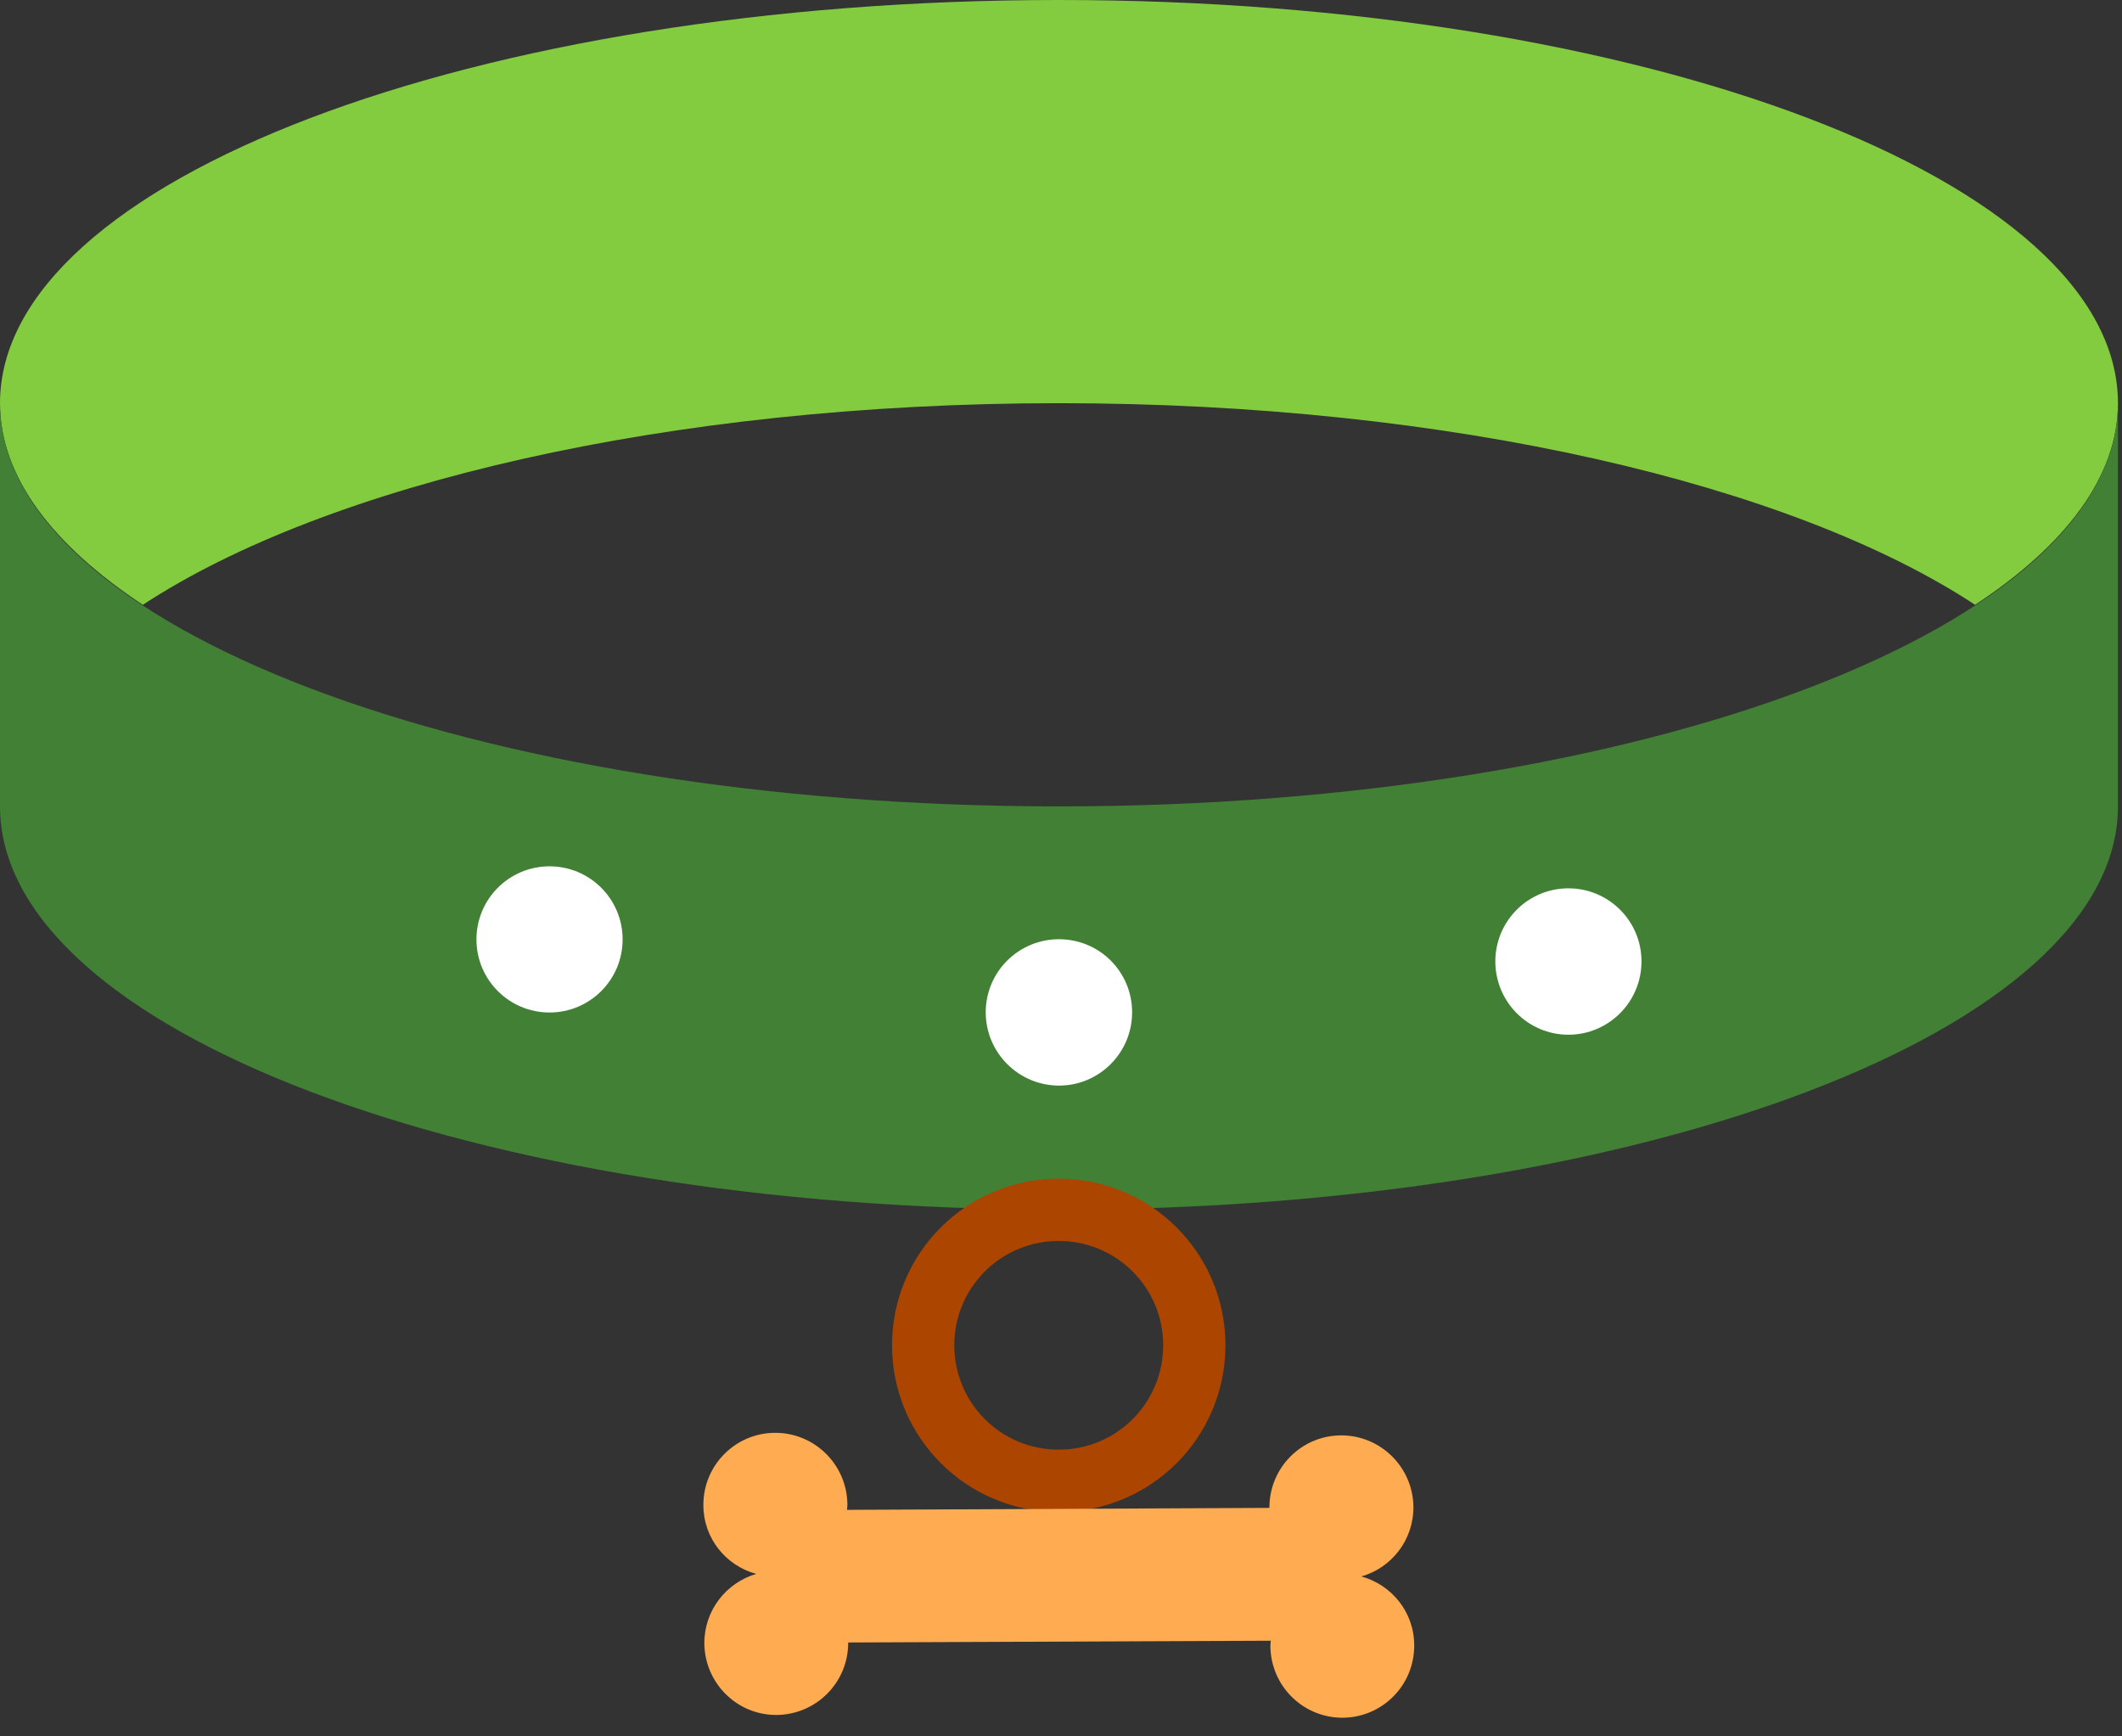 <?xml version="1.0" encoding="utf-8"?>
<svg xmlns="http://www.w3.org/2000/svg" fill="none" height="100%" overflow="visible" preserveAspectRatio="none" style="display: block;" viewBox="0 0 66 54" width="100%">
<rect x="0" y="0" width="66" height="54" fill="#333333" stroke="none"/>
<g id="Group">
<path d="M4.443 18.809C10.144 15.069 20.752 12.539 32.937 12.539C45.122 12.539 55.736 15.063 61.431 18.809C64.236 16.963 65.874 14.825 65.874 12.539C65.874 5.61 51.129 0 32.937 0C14.745 0 2.45806e-05 5.616 2.45806e-05 12.539C2.45806e-05 14.825 1.638 16.957 4.443 18.809Z" fill="#83CC3F" id="Vector"/>
<path d="M32.937 25.078C14.745 25.078 2.45806e-05 19.462 2.45806e-05 12.539V25.078C2.45806e-05 32.008 14.745 37.617 32.937 37.617C51.129 37.617 65.874 32.002 65.874 25.078V12.539C65.874 19.462 51.129 25.078 32.937 25.078Z" fill="#418035" id="Vector_2"/>
<g id="Group_2">
<path d="M35.212 31.482C35.212 32.741 34.191 33.761 32.938 33.761C31.686 33.761 30.659 32.741 30.659 31.482C30.659 30.223 31.68 29.209 32.938 29.209C34.197 29.209 35.212 30.223 35.212 31.482Z" fill="white" id="Vector_3"/>
<path d="M51.055 29.899C51.055 31.158 50.035 32.179 48.782 32.179C47.529 32.179 46.509 31.158 46.509 29.899C46.509 28.641 47.529 27.626 48.782 27.626C50.035 27.626 51.055 28.641 51.055 29.899Z" fill="white" id="Vector_4"/>
<path d="M19.365 29.215C19.365 30.474 18.345 31.488 17.092 31.488C15.839 31.488 14.819 30.474 14.819 29.215C14.819 27.956 15.839 26.942 17.092 26.942C18.345 26.942 19.365 27.956 19.365 29.215Z" fill="white" id="Vector_5"/>
</g>
<path d="M37.146 41.834C37.146 44.169 35.264 46.051 32.93 46.051C30.595 46.051 28.713 44.169 28.713 41.834C28.713 39.5 30.602 37.624 32.93 37.624C35.258 37.624 37.146 39.506 37.146 41.834Z" id="Vector_6" stroke="#AB4500" stroke-width="1.937"/>
<path d="M26.387 51.08L39.525 51.025C39.519 51.08 39.513 51.141 39.513 51.196C39.525 52.43 40.527 53.426 41.767 53.42C43.002 53.408 43.992 52.406 43.986 51.165C43.986 50.139 43.283 49.283 42.342 49.026C43.283 48.758 43.967 47.89 43.961 46.863C43.949 45.629 42.941 44.633 41.706 44.639C40.472 44.645 39.476 45.653 39.482 46.894L26.344 46.955C26.35 46.9 26.356 46.839 26.356 46.784C26.344 45.549 25.336 44.553 24.101 44.559C22.867 44.566 21.871 45.574 21.877 46.808C21.877 47.835 22.574 48.69 23.521 48.947C22.586 49.222 21.901 50.084 21.907 51.11C21.92 52.344 22.922 53.341 24.156 53.334C25.391 53.322 26.387 52.32 26.381 51.08H26.387Z" fill="#FFAB52" id="Vector_7"/>
</g>
</svg>